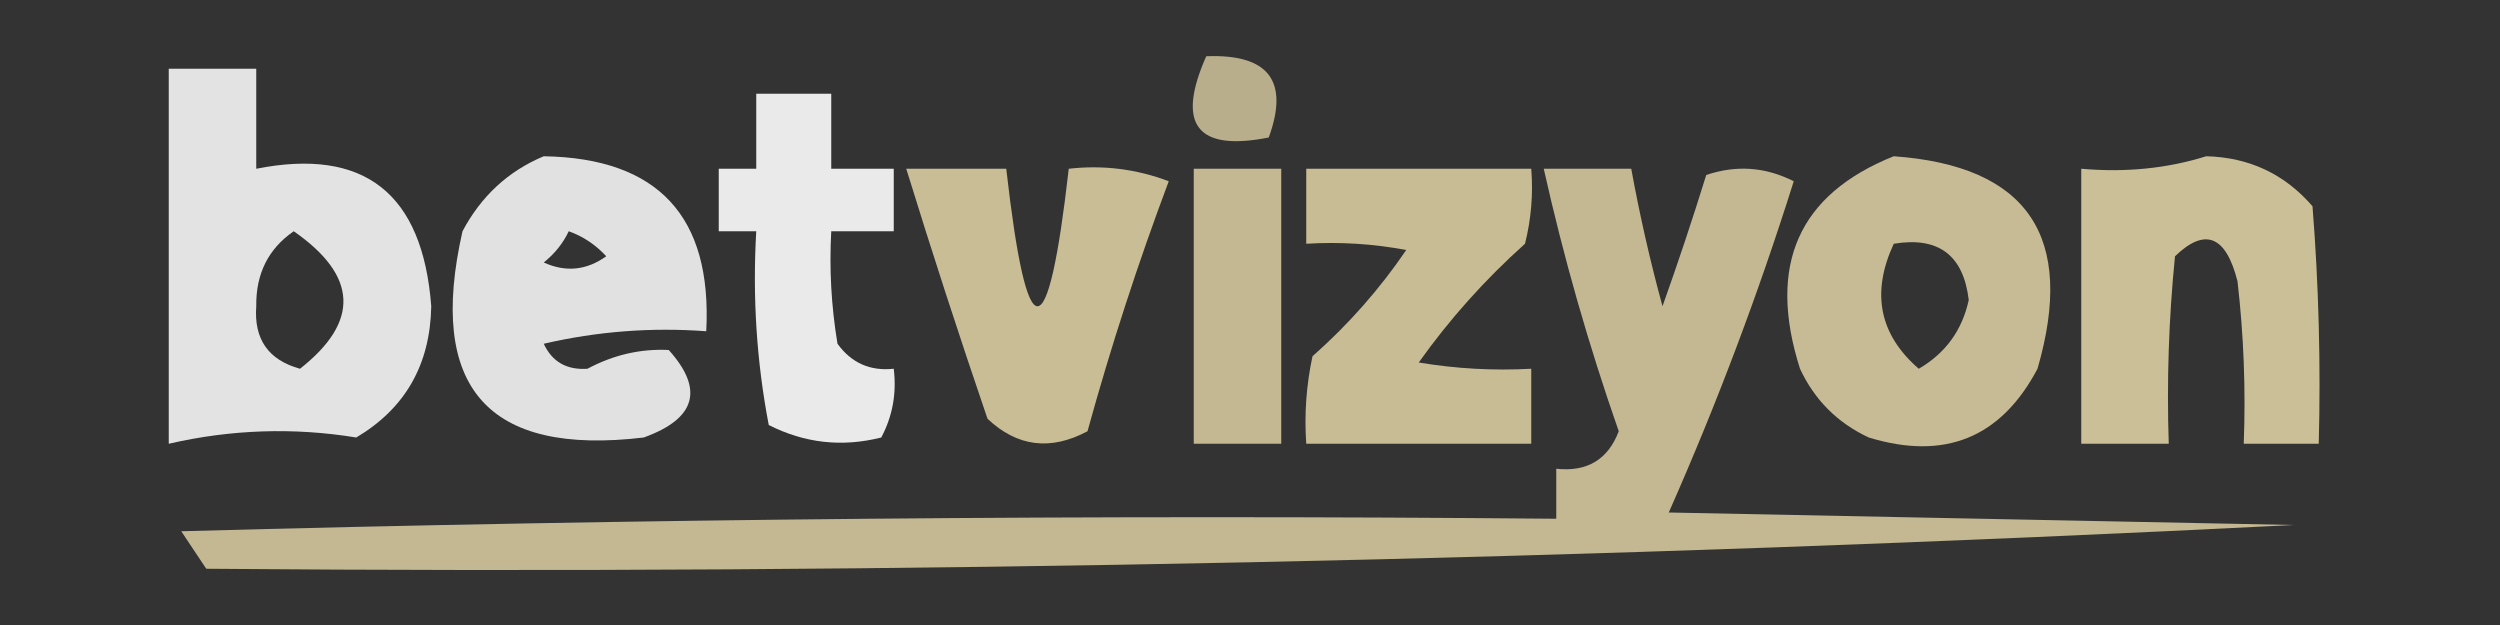 <?xml version="1.0" encoding="UTF-8"?>
<!DOCTYPE svg PUBLIC "-//W3C//DTD SVG 1.1//EN" "http://www.w3.org/Graphics/SVG/1.1/DTD/svg11.dtd">
<svg xmlns="http://www.w3.org/2000/svg" version="1.1" width="200px" height="50px" style="shape-rendering:geometricPrecision; text-rendering:geometricPrecision; image-rendering:optimizeQuality; fill-rule:evenodd; clip-rule:evenodd" xmlns:xlink="http://www.w3.org/1999/xlink">
<rect width="100%" height="100%" fill="#333333" stroke="none"/>
<g><path style="opacity:0.777" fill="#e0d2a5" d="M 96.5,4.5 C 101.486,4.305 103.152,6.472 101.5,11C 95.741,12.139 94.074,9.972 96.5,4.5 Z"/></g>
<g><path style="opacity:0.862" fill="#fefffe" d="M 13.5,5.5 C 15.833,5.5 18.167,5.5 20.5,5.5C 20.5,8.167 20.5,10.833 20.5,13.5C 29.145,11.79 33.811,15.457 34.5,24.5C 34.417,29.174 32.417,32.673 28.5,35C 23.492,34.184 18.492,34.351 13.5,35.5C 13.5,25.5 13.5,15.5 13.5,5.5 Z M 23.5,18.5 C 28.627,22.065 28.793,25.732 24,29.5C 21.472,28.803 20.306,27.136 20.5,24.5C 20.467,21.898 21.467,19.898 23.5,18.5 Z"/></g>
<g><path style="opacity:0.898" fill="#fefffe" d="M 60.5,7.5 C 62.5,7.5 64.5,7.5 66.5,7.5C 66.5,9.5 66.5,11.5 66.5,13.5C 68.167,13.5 69.833,13.5 71.5,13.5C 71.5,15.167 71.5,16.833 71.5,18.5C 69.833,18.5 68.167,18.5 66.5,18.5C 66.335,21.518 66.502,24.518 67,27.5C 68.11,29.037 69.61,29.703 71.5,29.5C 71.739,31.467 71.406,33.3 70.5,35C 67.366,35.79 64.366,35.457 61.5,34C 60.529,28.928 60.195,23.762 60.5,18.5C 59.5,18.5 58.5,18.5 57.5,18.5C 57.5,16.833 57.5,15.167 57.5,13.5C 58.5,13.5 59.5,13.5 60.5,13.5C 60.5,11.5 60.5,9.5 60.5,7.5 Z"/></g>
<g><path style="opacity:0.851" fill="#fefffe" d="M 43.5,12.5 C 52.649,12.65 56.982,17.317 56.5,26.5C 52.116,26.174 47.783,26.508 43.5,27.5C 44.171,28.946 45.338,29.613 47,29.5C 49.076,28.388 51.243,27.888 53.5,28C 56.341,31.159 55.674,33.492 51.5,35C 38.999,36.491 34.166,30.991 37,18.5C 38.494,15.687 40.66,13.687 43.5,12.5 Z M 45.5,18.5 C 46.643,18.908 47.643,19.575 48.5,20.5C 46.925,21.631 45.259,21.797 43.5,21C 44.38,20.292 45.047,19.458 45.5,18.5 Z"/></g>
<g><path style="opacity:0.858" fill="#e0d2a5" d="M 151.5,12.5 C 162.234,13.269 166.068,18.936 163,29.5C 160.081,35.025 155.581,36.858 149.5,35C 147,33.833 145.167,32 144,29.5C 141.362,21.224 143.862,15.557 151.5,12.5 Z M 151.5,19.5 C 155.074,18.908 157.074,20.408 157.5,24C 156.971,26.429 155.637,28.262 153.5,29.5C 150.343,26.766 149.676,23.432 151.5,19.5 Z"/></g>
<g><path style="opacity:0.88" fill="#e0d2a5" d="M 176.5,12.5 C 179.939,12.589 182.772,13.922 185,16.5C 185.5,22.825 185.666,29.158 185.5,35.5C 183.5,35.5 181.5,35.5 179.5,35.5C 179.666,31.154 179.499,26.821 179,22.5C 178.072,18.845 176.405,18.179 174,20.5C 173.501,25.489 173.334,30.489 173.5,35.5C 171.167,35.5 168.833,35.5 166.5,35.5C 166.5,28.167 166.5,20.833 166.5,13.5C 170.042,13.813 173.375,13.479 176.5,12.5 Z"/></g>
<g><path style="opacity:0.867" fill="#e0d2a5" d="M 72.5,13.5 C 75.167,13.5 77.833,13.5 80.5,13.5C 82.167,28.167 83.833,28.167 85.5,13.5C 88.247,13.187 90.913,13.52 93.5,14.5C 91.033,21.068 88.866,27.735 87,34.5C 84.043,36.077 81.376,35.744 79,33.5C 76.727,26.847 74.56,20.18 72.5,13.5 Z"/></g>
<g><path style="opacity:0.835" fill="#e0d2a5" d="M 95.5,13.5 C 97.833,13.5 100.167,13.5 102.5,13.5C 102.5,20.833 102.5,28.167 102.5,35.5C 100.167,35.5 97.833,35.5 95.5,35.5C 95.5,28.167 95.5,20.833 95.5,13.5 Z"/></g>
<g><path style="opacity:0.861" fill="#e0d2a5" d="M 104.5,13.5 C 110.5,13.5 116.5,13.5 122.5,13.5C 122.662,15.527 122.495,17.527 122,19.5C 118.796,22.369 115.963,25.535 113.5,29C 116.482,29.498 119.482,29.665 122.5,29.5C 122.5,31.5 122.5,33.5 122.5,35.5C 116.5,35.5 110.5,35.5 104.5,35.5C 104.337,33.143 104.503,30.81 105,28.5C 107.872,25.963 110.372,23.13 112.5,20C 109.854,19.503 107.187,19.336 104.5,19.5C 104.5,17.5 104.5,15.5 104.5,13.5 Z"/></g>
<g><path style="opacity:0.832" fill="#e0d2a5" d="M 123.5,13.5 C 125.833,13.5 128.167,13.5 130.5,13.5C 131.172,17.188 132.005,20.855 133,24.5C 134.247,21.007 135.413,17.507 136.5,14C 138.902,13.186 141.235,13.353 143.5,14.5C 140.653,23.544 137.32,32.378 133.5,41C 150.167,41.333 166.833,41.667 183.5,42C 127.855,44.807 72.189,45.974 16.5,45.5C 15.833,44.5 15.167,43.5 14.5,42.5C 51.161,41.5 87.827,41.167 124.5,41.5C 124.5,40.167 124.5,38.833 124.5,37.5C 126.971,37.767 128.638,36.767 129.5,34.5C 127.085,27.593 125.085,20.593 123.5,13.5 Z"/></g>
</svg>
